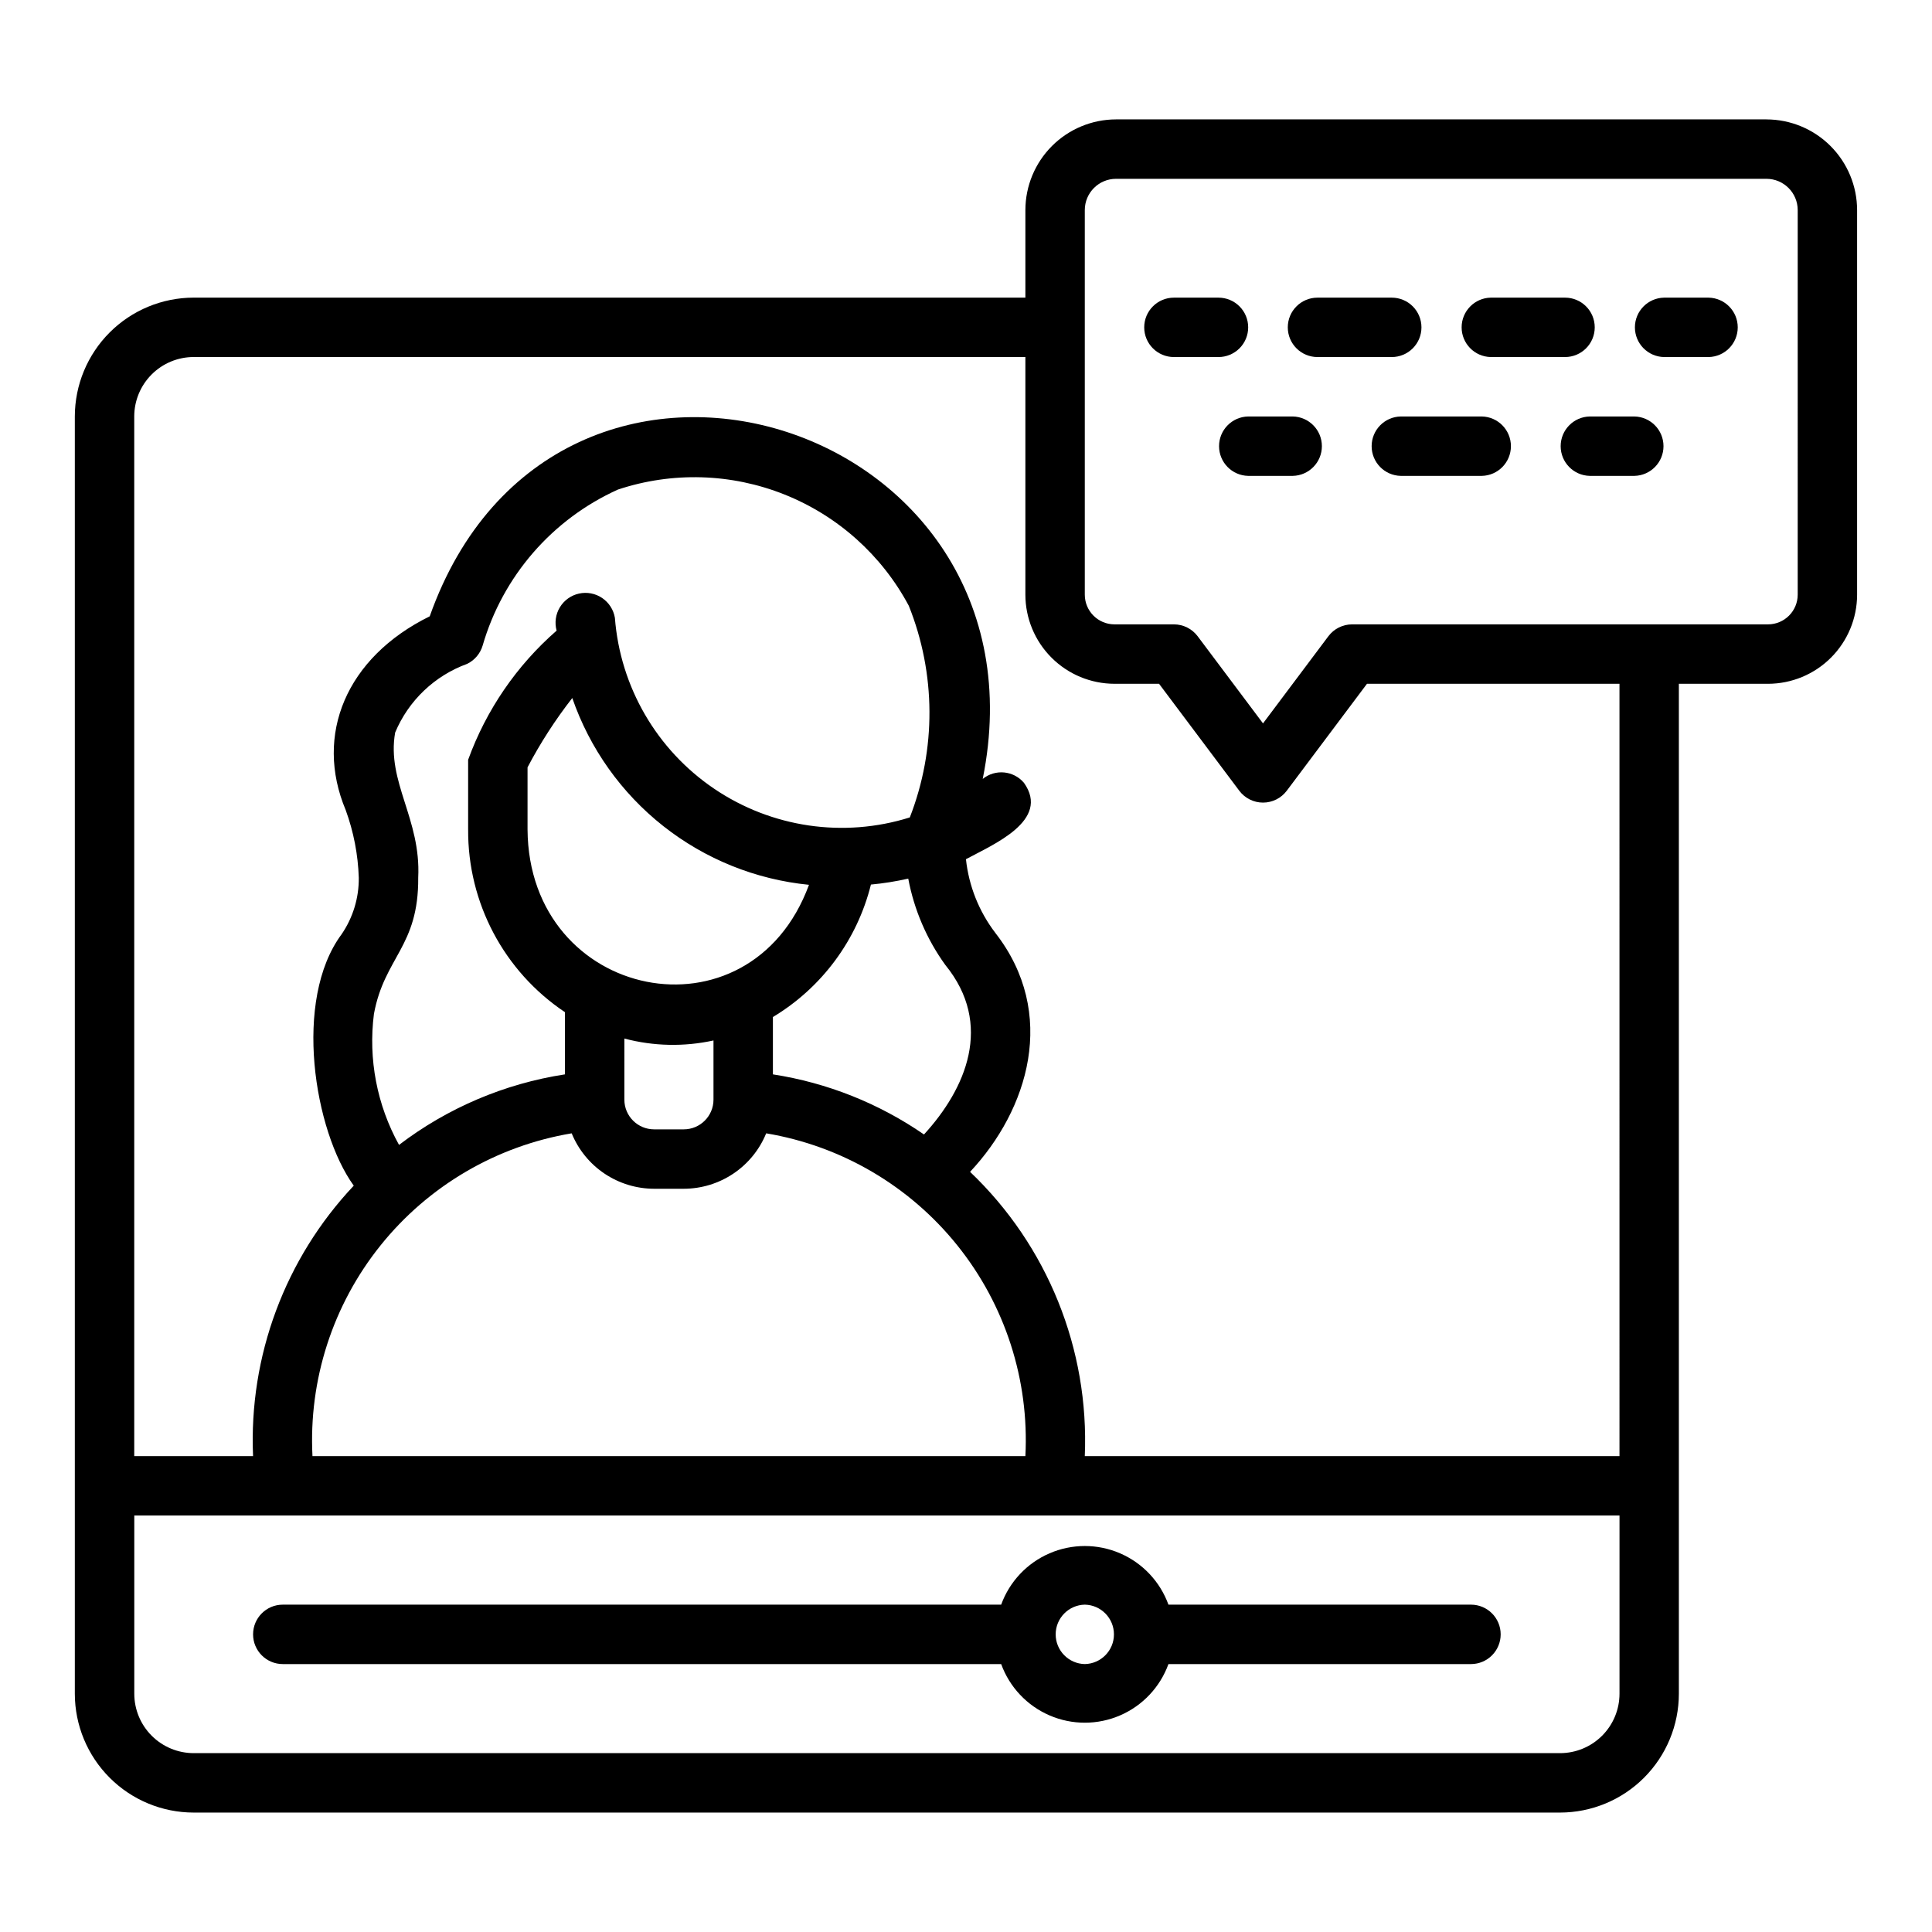 <?xml version="1.0" encoding="UTF-8"?>
<!-- Uploaded to: ICON Repo, www.iconrepo.com, Generator: ICON Repo Mixer Tools -->
<svg fill="#000000" width="800px" height="800px" version="1.1" viewBox="144 144 512 512" xmlns="http://www.w3.org/2000/svg">
 <g>
  <path d="m409.32 569.25h-190.38c-4.348 0-7.871 3.523-7.871 7.871 0 4.348 3.523 7.875 7.871 7.875h190.38c2.215 6.106 6.856 11.031 12.82 13.605 5.965 2.578 12.727 2.578 18.691 0 5.965-2.574 10.605-7.5 12.82-13.605h80.172c4.348 0 7.871-3.527 7.871-7.875 0-4.348-3.523-7.871-7.871-7.871h-80.172c-2.215-6.106-6.856-11.031-12.82-13.605-5.965-2.578-12.727-2.578-18.691 0-5.965 2.574-10.605 7.5-12.82 13.605zm22.168 0c4.285 0.086 7.719 3.586 7.719 7.875 0 4.285-3.434 7.785-7.723 7.871-4.285-0.086-7.719-3.586-7.719-7.875 0-4.285 3.434-7.785 7.723-7.871z"/>
  <path d="m612.13 175.64h-172.36c-6.371 0.008-12.48 2.543-16.984 7.047-4.504 4.508-7.039 10.613-7.047 16.984v23.203h-220.42c-8.348 0.008-16.352 3.328-22.254 9.23-5.902 5.906-9.223 13.91-9.234 22.258v338.5c0.012 8.348 3.332 16.352 9.234 22.254 5.902 5.906 13.906 9.227 22.254 9.234h362.11c8.352-0.008 16.355-3.328 22.258-9.234 5.902-5.902 9.223-13.906 9.23-22.254v-267.65h23.617c6.262-0.008 12.266-2.496 16.691-6.926 4.426-4.426 6.918-10.43 6.926-16.691v-101.92c-0.008-6.371-2.543-12.477-7.047-16.984-4.504-4.504-10.613-7.039-16.984-7.047zm-38.945 417.22c-0.004 4.176-1.664 8.176-4.617 11.129-2.953 2.949-6.953 4.609-11.129 4.613h-362.11c-4.172-0.004-8.176-1.664-11.125-4.613-2.953-2.953-4.613-6.953-4.617-11.129v-47.23h393.6zm-330.09-180.15c2.789-15.125 11.867-17.773 11.738-36.133 0.762-15.594-8.426-25.379-6.113-38.449 3.543-8.473 10.473-15.074 19.105-18.207 1.977-0.973 3.457-2.731 4.082-4.844 5.32-18.363 18.422-33.469 35.848-41.336 14.414-4.785 30.055-4.32 44.16 1.316 14.105 5.633 25.766 16.07 32.922 29.469 7.211 17.988 7.309 38.047 0.273 56.102-17.535 5.5-36.621 2.699-51.84-7.602s-24.906-26.98-26.316-45.305c-0.359-2.137-1.582-4.035-3.379-5.25-1.797-1.211-4.012-1.637-6.133-1.168-2.117 0.465-3.949 1.781-5.074 3.637-1.121 1.855-1.434 4.09-0.859 6.184-10.59 9.242-18.656 21.02-23.449 34.23v18.445h0.004c-0.141 19.438 9.504 37.641 25.66 48.441v16.477c-15.992 2.453-31.113 8.883-43.977 18.695-5.848-10.57-8.176-22.723-6.652-34.703zm151.42-12.996c12.879 15.801 5.406 32.879-5.648 44.934l-0.004-0.004c-11.973-8.258-25.66-13.703-40.035-15.926v-15.195c12.973-7.793 22.316-20.418 25.977-35.105 3.328-0.309 6.633-0.836 9.891-1.578 1.551 8.254 4.902 16.066 9.816 22.875zm-98.855-70.73c4.629 13.387 13 25.16 24.117 33.934s24.52 14.176 38.613 15.566c-15.668 42.633-74.316 30.723-74.586-14.684v-16.445c3.394-6.465 7.363-12.613 11.855-18.371zm13.805 90.242c7.723 2.043 15.816 2.219 23.617 0.508v15.684c-0.004 4.348-3.527 7.867-7.871 7.871h-7.871c-4.348-0.004-7.871-3.523-7.875-7.871zm-13.965 25.117c1.773 4.34 4.797 8.051 8.684 10.668 3.891 2.613 8.469 4.016 13.156 4.023h7.871c4.688-0.008 9.266-1.41 13.152-4.023 3.891-2.617 6.914-6.328 8.684-10.668 19.953 3.344 37.977 13.91 50.645 29.684 12.668 15.773 19.09 35.652 18.047 55.855h-188.93c-1.039-20.203 5.383-40.082 18.051-55.855 12.664-15.773 30.691-26.34 50.641-29.684zm277.68 85.539h-141.7c1.203-28.32-9.879-55.781-30.402-75.328 15.41-16.43 23.352-41.973 6.668-63.363v-0.004c-4.316-5.664-7-12.406-7.762-19.488 7.164-3.879 22.492-10.238 15.367-20.254v0.004c-2.758-3.25-7.609-3.707-10.922-1.023 19.34-95.586-113.4-136.64-146.55-43.094-22.129 10.895-30.641 31.402-22.262 51.355 2.098 5.754 3.269 11.805 3.465 17.926 0.051 5.34-1.539 10.562-4.551 14.973-12.938 17.418-7.289 52.109 3.219 66.633v-0.004c-18.203 19.309-27.828 45.156-26.688 71.668h-31.488v-275.52c0.004-4.176 1.664-8.176 4.617-11.129 2.949-2.953 6.953-4.613 11.125-4.617h220.42v62.977c0.008 6.262 2.496 12.266 6.926 16.691 4.426 4.43 10.43 6.918 16.691 6.926h11.809l21.258 28.34h-0.004c1.488 1.98 3.82 3.148 6.297 3.148s4.809-1.168 6.297-3.148l21.254-28.34h66.914zm47.23-228.29c-0.004 4.348-3.523 7.867-7.871 7.871h-110.21c-2.477 0-4.812 1.168-6.297 3.148l-17.32 23.094-17.32-23.094c-1.484-1.98-3.82-3.148-6.297-3.148h-15.742c-4.348-0.004-7.867-3.523-7.871-7.871v-101.92c0.004-4.574 3.711-8.281 8.285-8.285h172.36c4.574 0.004 8.281 3.711 8.285 8.285z"/>
  <path d="m474.78 230.75c0.004-2.09-0.828-4.09-2.305-5.566-1.477-1.477-3.477-2.305-5.566-2.305h-11.809c-4.348 0-7.871 3.523-7.871 7.871s3.523 7.871 7.871 7.871h11.809c2.09 0 4.09-0.828 5.566-2.305 1.477-1.477 2.309-3.477 2.305-5.566z"/>
  <path d="m520.7 230.75c0-2.09-0.828-4.09-2.305-5.566-1.477-1.477-3.477-2.305-5.566-2.305h-19.68c-4.348 0-7.871 3.523-7.871 7.871s3.523 7.871 7.871 7.871h19.68c2.09 0 4.09-0.828 5.566-2.305 1.477-1.477 2.305-3.477 2.305-5.566z"/>
  <path d="m539.07 238.62h19.68c4.348 0 7.871-3.523 7.871-7.871s-3.523-7.871-7.871-7.871h-19.68c-4.289 0.082-7.723 3.582-7.723 7.871s3.434 7.789 7.723 7.871z"/>
  <path d="m596.8 222.88h-11.809c-4.289 0.082-7.723 3.582-7.723 7.871s3.434 7.789 7.723 7.871h11.809c4.285-0.082 7.719-3.582 7.719-7.871s-3.434-7.789-7.719-7.871z"/>
  <path d="m486.59 254.37h-11.809c-4.285 0.082-7.719 3.582-7.719 7.871 0 4.289 3.434 7.789 7.723 7.871h11.805c4.289-0.082 7.723-3.582 7.723-7.871 0-4.289-3.434-7.789-7.723-7.871z"/>
  <path d="m536.69 254.37h-21.473c-4.289 0.082-7.719 3.582-7.719 7.871 0 4.289 3.434 7.789 7.719 7.871h21.473c4.285-0.082 7.719-3.582 7.719-7.871 0-4.289-3.434-7.789-7.719-7.871z"/>
  <path d="m577.12 254.37h-11.805c-4.289 0.082-7.723 3.582-7.723 7.871 0 4.289 3.434 7.789 7.723 7.871h11.805c4.289-0.082 7.723-3.582 7.723-7.871 0-4.289-3.434-7.789-7.723-7.871z"/>
 </g>
</svg>